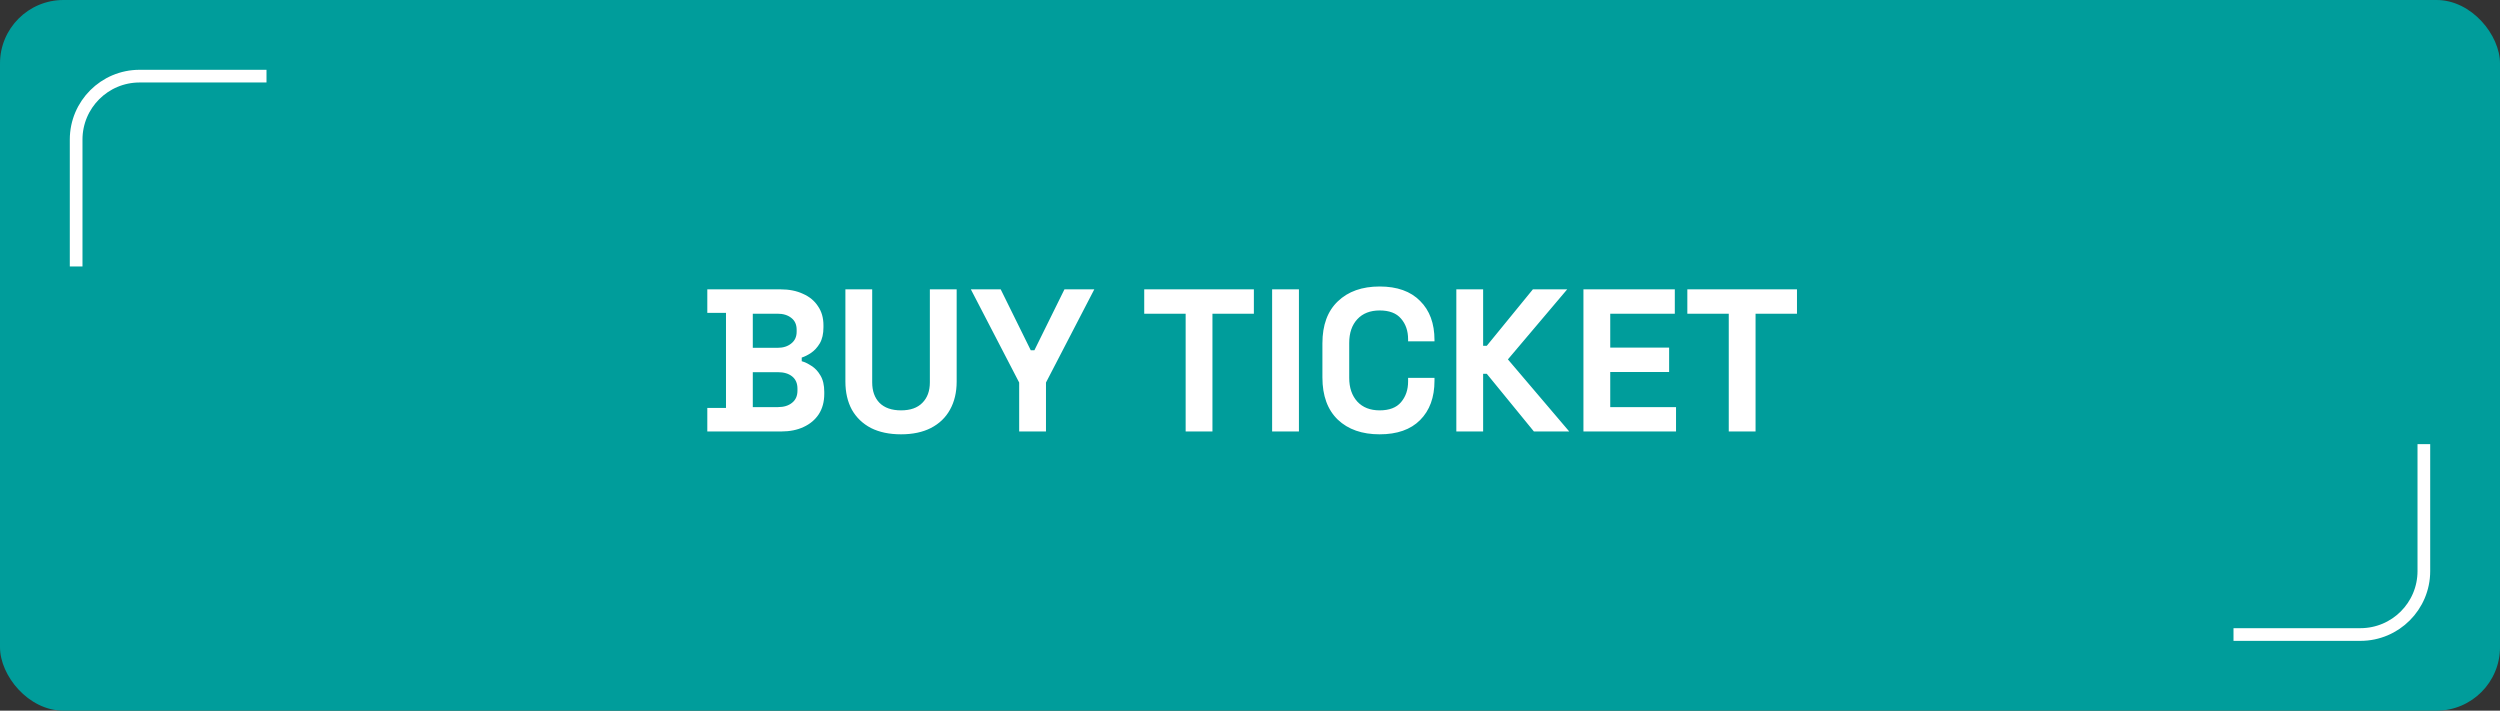 <?xml version="1.0" encoding="UTF-8"?> <svg xmlns="http://www.w3.org/2000/svg" width="197" height="56" viewBox="0 0 197 56" fill="none"><rect x="0" y="0" width="197" height="56" fill="#333333" stroke="none"/><rect width="197" height="56" rx="5" fill="#009D9B"></rect><path d="M55.736 34V32.144H57.208V24.656H55.736V22.8H61.496C62.179 22.8 62.771 22.917 63.272 23.152C63.784 23.376 64.179 23.701 64.456 24.128C64.744 24.544 64.888 25.045 64.888 25.632V25.792C64.888 26.304 64.792 26.725 64.6 27.056C64.408 27.376 64.179 27.627 63.912 27.808C63.656 27.979 63.411 28.101 63.176 28.176V28.464C63.411 28.528 63.667 28.651 63.944 28.832C64.221 29.003 64.456 29.253 64.648 29.584C64.851 29.915 64.952 30.347 64.952 30.88V31.04C64.952 31.659 64.808 32.192 64.52 32.64C64.232 33.077 63.832 33.413 63.32 33.648C62.819 33.883 62.232 34 61.56 34H55.736ZM59.32 32.08H61.304C61.763 32.08 62.131 31.968 62.408 31.744C62.696 31.52 62.84 31.2 62.84 30.784V30.624C62.84 30.208 62.701 29.888 62.424 29.664C62.147 29.44 61.773 29.328 61.304 29.328H59.32V32.08ZM59.32 27.408H61.272C61.709 27.408 62.067 27.296 62.344 27.072C62.632 26.848 62.776 26.539 62.776 26.144V25.984C62.776 25.579 62.637 25.269 62.36 25.056C62.083 24.832 61.72 24.72 61.272 24.72H59.32V27.408ZM71.001 34.224C70.084 34.224 69.294 34.059 68.633 33.728C67.982 33.387 67.481 32.907 67.129 32.288C66.788 31.659 66.617 30.917 66.617 30.064V22.8H68.729V30.128C68.729 30.811 68.921 31.349 69.305 31.744C69.7 32.139 70.265 32.336 71.001 32.336C71.737 32.336 72.297 32.139 72.681 31.744C73.076 31.349 73.273 30.811 73.273 30.128V22.8H75.385V30.064C75.385 30.917 75.209 31.659 74.857 32.288C74.516 32.907 74.014 33.387 73.353 33.728C72.702 34.059 71.918 34.224 71.001 34.224ZM80.311 34V30.144L76.503 22.8H78.855L81.223 27.6H81.511L83.879 22.8H86.231L82.423 30.144V34H80.311ZM93.429 34V24.72H90.165V22.8H98.805V24.72H95.541V34H93.429ZM100.243 34V22.8H102.356V34H100.243ZM108.718 34.224C107.332 34.224 106.233 33.84 105.422 33.072C104.612 32.293 104.206 31.184 104.206 29.744V27.056C104.206 25.616 104.612 24.512 105.422 23.744C106.233 22.965 107.332 22.576 108.718 22.576C110.094 22.576 111.156 22.955 111.902 23.712C112.66 24.459 113.038 25.488 113.038 26.8V26.896H110.958V26.736C110.958 26.075 110.772 25.531 110.398 25.104C110.036 24.677 109.476 24.464 108.718 24.464C107.972 24.464 107.385 24.693 106.958 25.152C106.532 25.611 106.318 26.235 106.318 27.024V29.776C106.318 30.555 106.532 31.179 106.958 31.648C107.385 32.107 107.972 32.336 108.718 32.336C109.476 32.336 110.036 32.123 110.398 31.696C110.772 31.259 110.958 30.715 110.958 30.064V29.776H113.038V30C113.038 31.312 112.66 32.347 111.902 33.104C111.156 33.851 110.094 34.224 108.718 34.224ZM114.759 34V22.8H116.871V27.248H117.159L120.791 22.8H123.495L118.823 28.32L123.655 34H120.871L117.159 29.456H116.871V34H114.759ZM124.775 34V22.8H131.975V24.72H126.887V27.392H131.527V29.312H126.887V32.08H132.071V34H124.775ZM136.226 34V24.72H132.962V22.8H141.602V24.72H138.338V34H136.226Z" fill="white"></path><path d="M6 21V11C6 8.239 8.239 6 11 6H21" stroke="white"></path><path d="M191 35L191 45C191 47.761 188.761 50 186 50L176 50" stroke="white"></path></svg> 